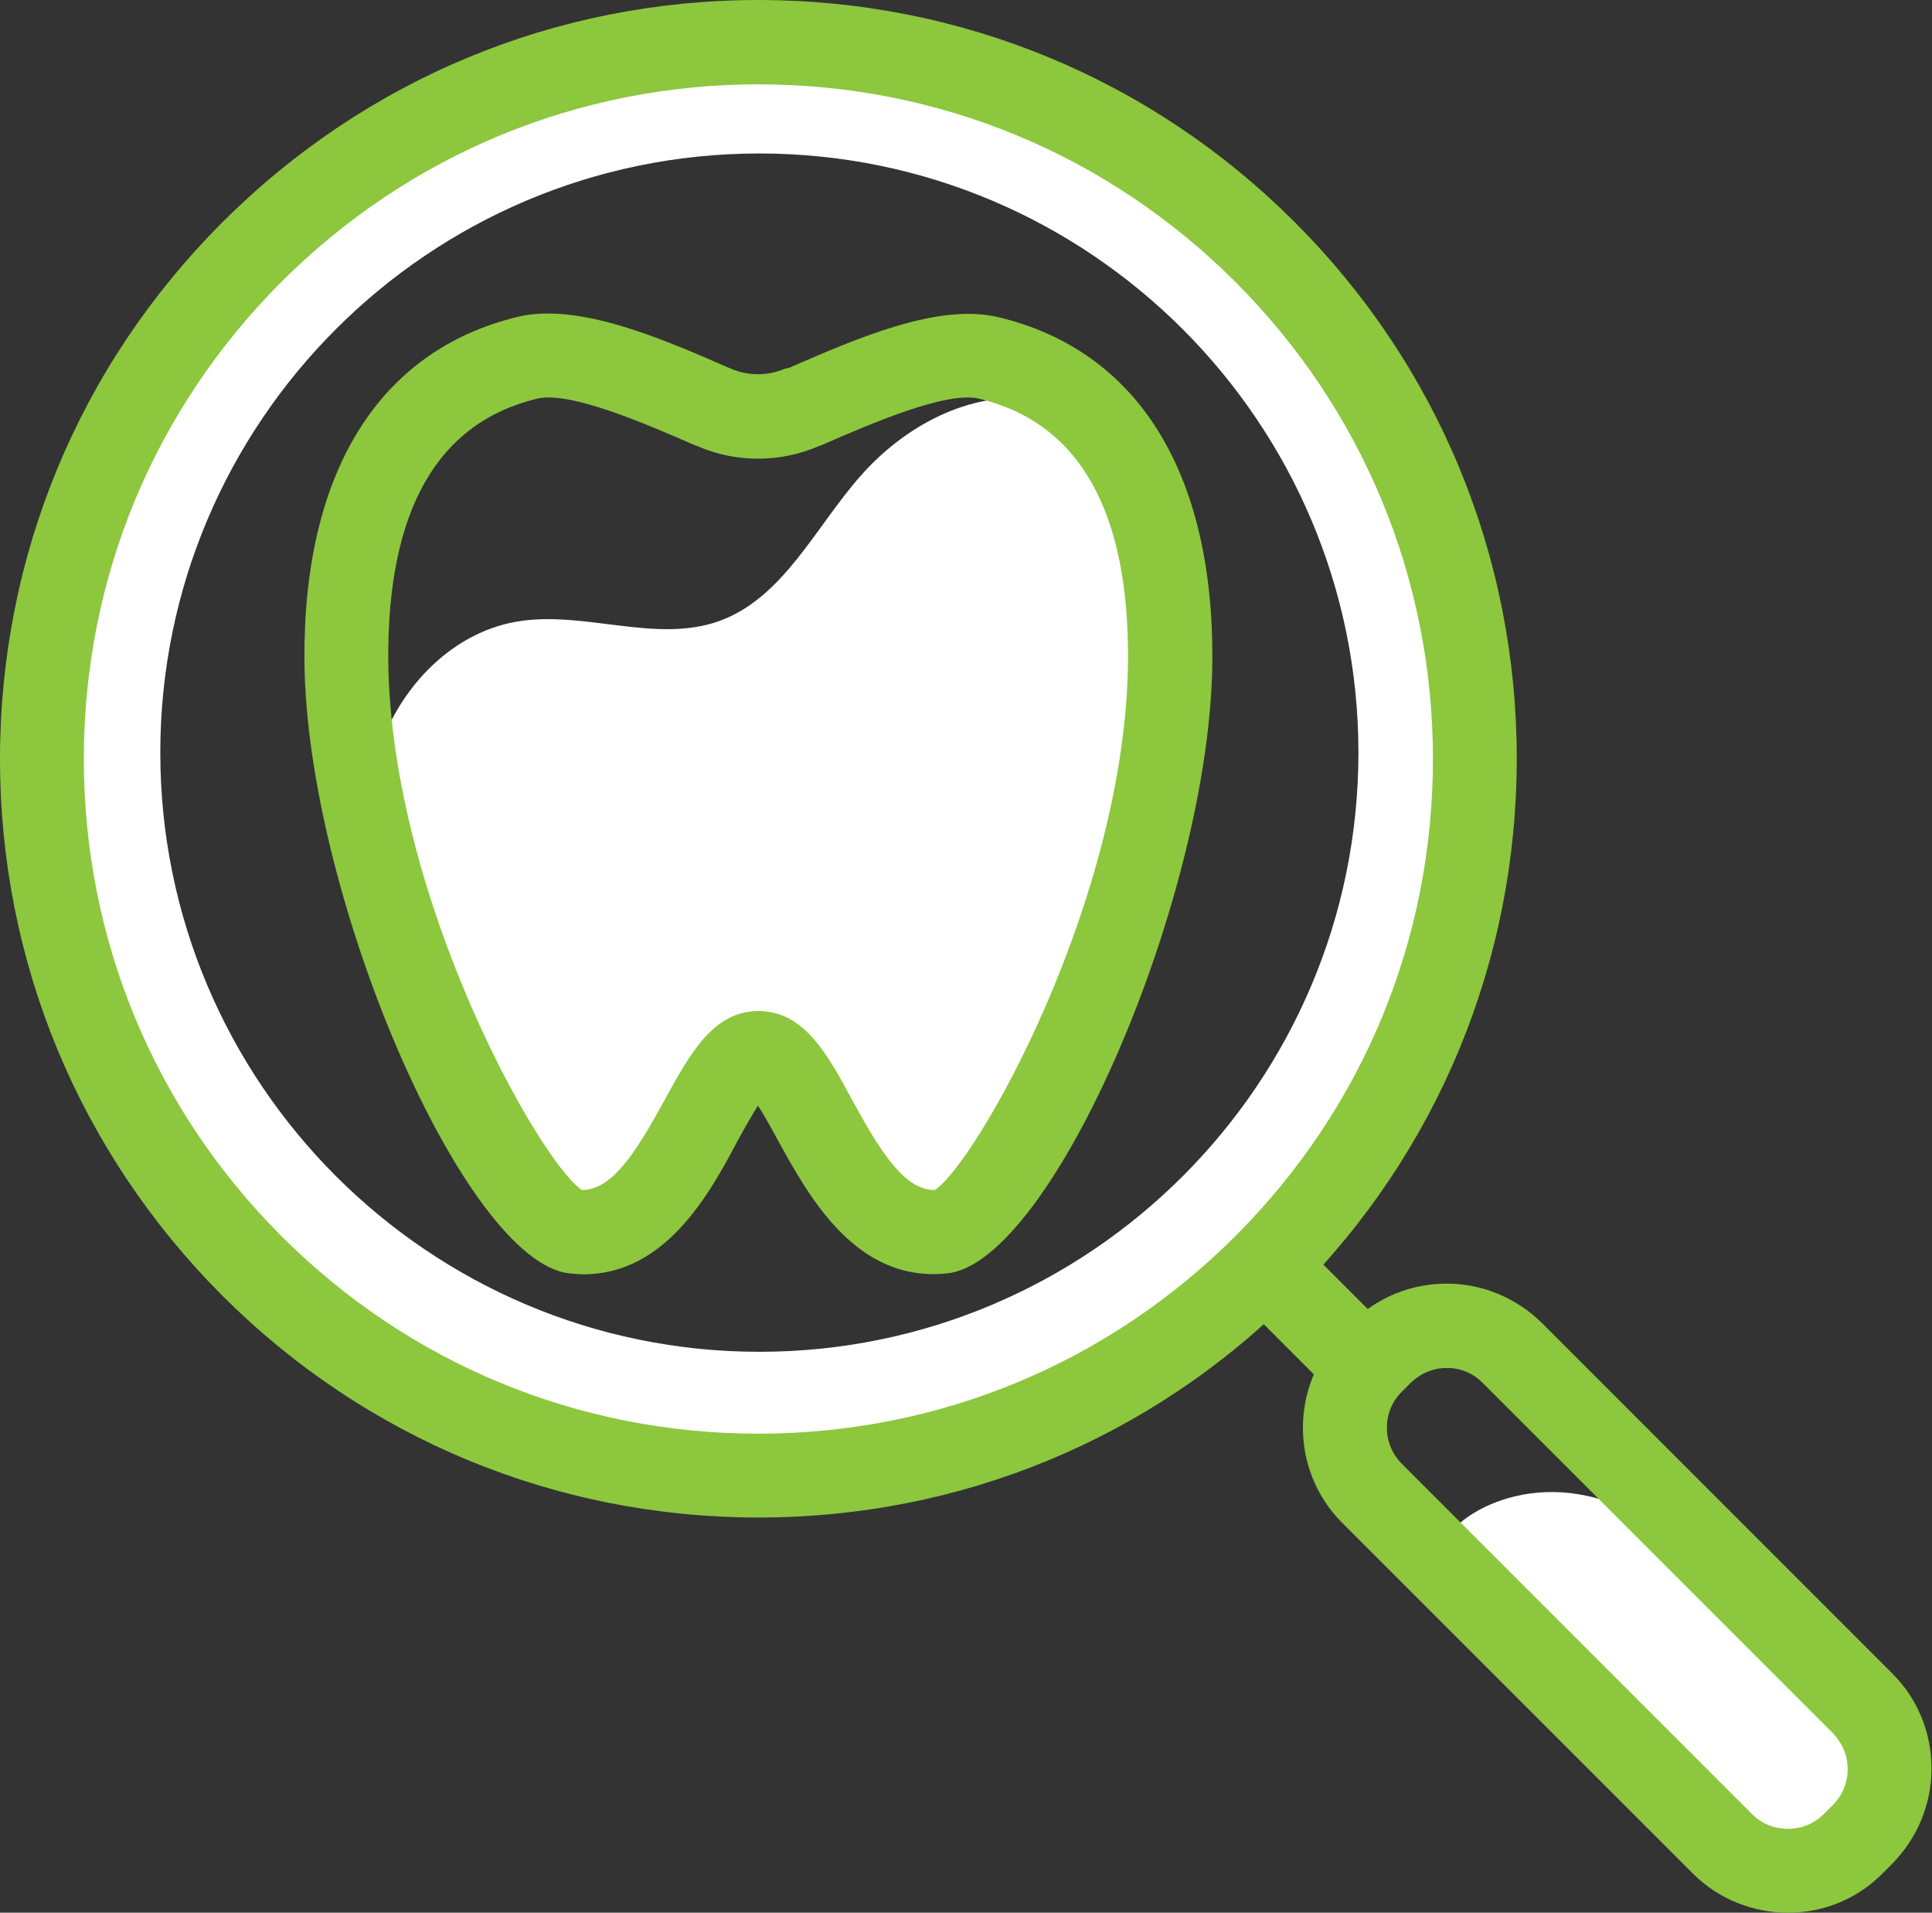 <?xml version="1.0" encoding="utf-8"?>
<!-- Generator: Adobe Illustrator 28.0.0, SVG Export Plug-In . SVG Version: 6.00 Build 0)  -->
<svg version="1.1" id="Layer_1" xmlns="http://www.w3.org/2000/svg" xmlns:xlink="http://www.w3.org/1999/xlink" x="0px" y="0px"
	 viewBox="0 0 394.1 390.1" style="enable-background:new 0 0 394.1 390.1;" xml:space="preserve">
<rect x="0" y="0" width="394.1" height="390.1" fill="#333333" stroke="none"/>
<style type="text/css">
	.st0{fill:#FFFFFF;}
	.st1{fill:#8CC73E;}
</style>
<g id="Layer_5">
</g>
<g id="Layer_3">
	<g>
		<path class="st0" d="M80,195.1c-4.8-13-7-27.5-3.1-40.8s14.7-25.1,28.4-27.5c13.7-2.4,28.3,4.5,41.3-0.1
			c13.2-4.7,19.7-19.2,29-29.7c8.9-10.1,22.2-17.3,35.5-15.6c13.3,1.7,25.3,14.5,23.1,27.8c3.8,31.4-15.4,130.5-45,138
			s-29.1-43.4-38.6-37.8s-21.7,48.6-37.1,47.4C98.2,255.7,80,195.1,80,195.1z"/>
		<path class="st0" d="M154.9,293.8c-77.3,0-140.2-62.9-140.2-140.2S77.6,13.4,154.9,13.4s140.2,62.9,140.2,140.2
			C295.1,230.9,232.2,293.8,154.9,293.8z M154.9,31.3c-67.4,0-122.2,54.8-122.2,122.2s54.8,122.2,122.2,122.2
			s122.2-54.8,122.2-122.2C277.1,86.2,222.3,31.3,154.9,31.3z"/>
		<path class="st0" d="M294.4,315.2c1.8-6.4,20.2-17.5,40.5-5.7l48.6,47.2c0,0-2.5,23.8-17.7,23.8
			C350.6,380.5,294.4,315.2,294.4,315.2z"/>
		<g>
			<path class="st1" d="M119,259.9c-0.9,0-1.9-0.1-2.9-0.2c-21.4-2.4-53.6-77.1-54-124.9c-0.3-38.5,15.2-63.4,43.6-70.2
				c12.3-2.9,29.2,4.4,42.7,10.3l0.7,0.3c3.5,1.5,7.5,1.5,11,0L161,75c13.6-5.9,30.4-13.3,42.7-10.3c28.4,6.8,43.9,31.7,43.6,70.2
				c-0.4,47.8-32.6,122.4-54,124.8c-18.6,2-28.2-15.5-34.6-27.1c-1.2-2.2-2.7-5-4.1-7.1c-1.3,2.1-2.9,4.9-4.1,7.1
				C144.7,243.6,135.7,259.9,119,259.9z M118.7,242.7C118.8,242.7,118.8,242.7,118.7,242.7c6.3,0,11.2-8,16.9-18.4
				c5.1-9.3,9.9-18.1,19.1-18.1c9.3,0,14.1,8.8,19.1,18.1c5.7,10.4,10.6,18.4,16.8,18.4h0.1c8.5-5.6,39-59.3,39.4-108
				c0.2-30.6-10-48.5-30.4-53.4l0,0c-6.7-1.6-22.5,5.3-31.9,9.4L167,91c-7.9,3.4-16.9,3.4-24.7,0l-0.8-0.3
				c-9.4-4.1-25.2-11-31.9-9.4c-20.4,4.9-30.6,22.8-30.4,53.4C79.7,183.4,110.2,237.1,118.7,242.7z"/>
			<g>
				<path class="st1" d="M154.7,309.5c-41.3,0-80.2-16.1-109.4-45.3C16.1,234.9,0,196.1,0,154.8S16.1,74.6,45.3,45.4
					C74.6,16.1,113.4,0,154.7,0s80.2,16.1,109.4,45.3l0,0c29.2,29.2,45.3,68.1,45.3,109.4s-16.1,80.2-45.3,109.4
					C234.9,293.4,196.1,309.5,154.7,309.5z M154.7,17.2c-36.7,0-71.3,14.3-97.3,40.3S17.1,118,17.1,154.8
					c0,36.7,14.3,71.3,40.3,97.3s60.5,40.3,97.3,40.3c36.7,0,71.3-14.3,97.3-40.3s40.3-60.5,40.3-97.3c0-36.7-14.3-71.3-40.3-97.3
					C226,31.5,191.5,17.2,154.7,17.2z"/>
				
					<rect x="258.9" y="254.2" transform="matrix(0.707 -0.707 0.707 0.707 -110.847 267.532)" class="st1" width="17.2" height="26.7"/>
				<path class="st1" d="M364.7,390.1c-7,0-14.1-2.7-19.4-8l-71.5-71.5c-10.7-10.7-10.7-28.1,0-38.9l1.9-1.9c5.2-5.2,12.1-8,19.4-8
					s14.2,2.9,19.4,8l71.5,71.5c5.2,5.2,8,12.1,8,19.4s-2.9,14.2-8,19.4l-1.9,1.9C378.7,387.5,371.7,390.1,364.7,390.1z M295.1,279
					c-2.8,0-5.3,1.1-7.3,3l-1.9,1.9c-4,4-4,10.5,0,14.6l71.5,71.5c4,4,10.6,4,14.6,0l1.9-1.9c1.9-1.9,3-4.5,3-7.3s-1.1-5.3-3-7.3
					L302.4,282C300.4,280,297.9,279,295.1,279z"/>
			</g>
		</g>
	</g>
</g>
</svg>
